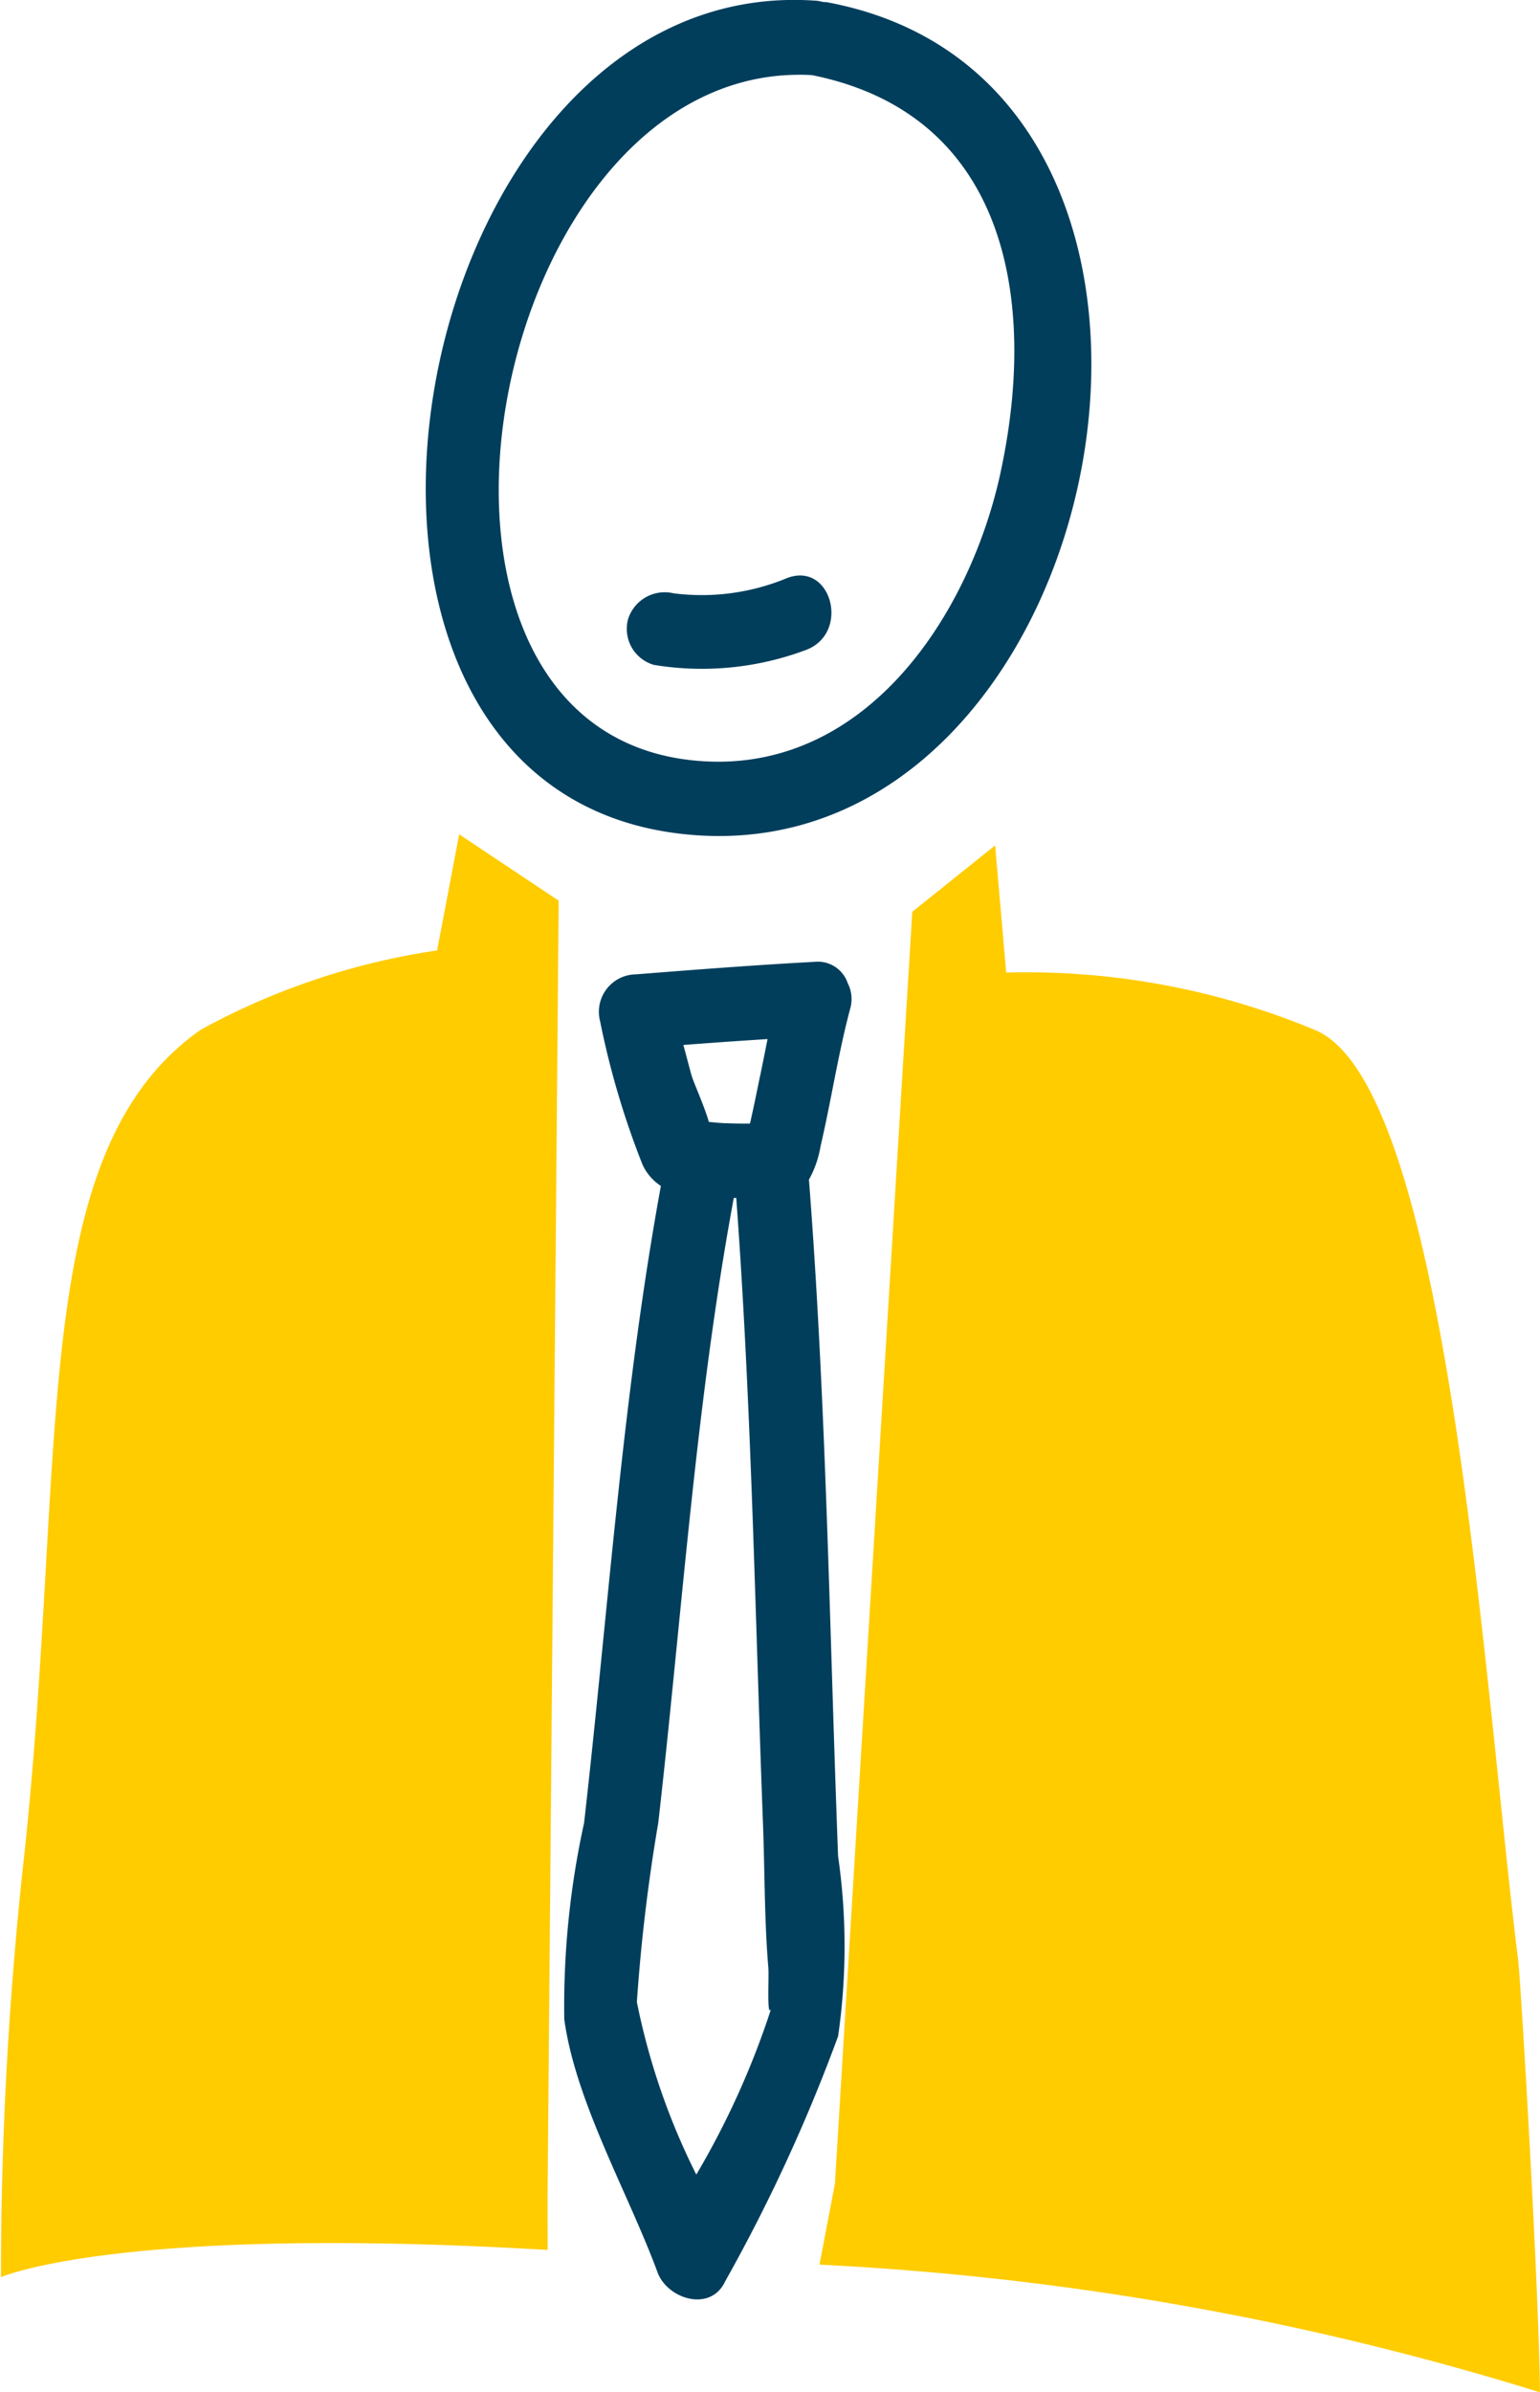 <svg id="Professionalita" xmlns="http://www.w3.org/2000/svg" width="28.792" height="44.69" viewBox="0 0 28.792 44.69">
  <path id="Tracciato_560" data-name="Tracciato 560" d="M95.556,142.656c-8.015-.474-10.221.508-10.221.508a71.651,71.651,0,0,1,.434-7.872c.815-7.6.033-13.135,3.3-15.431a13.176,13.176,0,0,1,4.42-1.482l.413-2.169,1.86,1.239-.207,24.173Z" transform="translate(-85.317 -100.624)" fill="#FFCC00"/>
  <path id="Tracciato_561" data-name="Tracciato 561" d="M118.487,141.652l1.446-23.759,1.549-1.24.207,2.376a14.023,14.023,0,0,1,5.765,1.069c2.5,1.005,3.164,12.254,3.806,17.372.053.437.39,6.146.408,8.081a54.454,54.454,0,0,0-13.47-2.385Z" transform="translate(-102.877 -100.86)" fill="#FFCC00"/>
  <path id="Tracciato_566" data-name="Tracciato 566" d="M109.882,82.8c-.027,0-.053,0-.08-.007a.812.812,0,0,0-.1-.018c-7.734-.568-10.482,14.679-2.513,15.565C115.239,99.237,118.168,84.321,109.882,82.8Zm3.262,8.778c-.59,2.733-2.593,5.726-5.772,5.386-6.163-.659-3.792-13.126,2.241-12.8C113.253,84.893,113.84,88.357,113.143,91.579Z" transform="translate(-94.435 -82.761)" fill="#003e5c"/>
  <path id="Tracciato_567" data-name="Tracciato 567" d="M112.6,121.32c-1.115.06-2.229.146-3.343.234a.7.7,0,0,0-.669.878,15.564,15.564,0,0,0,.792,2.675.949.949,0,0,0,.344.4c-.717,3.911-.986,7.953-1.436,11.9a15.936,15.936,0,0,0-.37,3.67c.212,1.545,1.2,3.251,1.743,4.724.184.5.994.757,1.267.165a31.52,31.52,0,0,0,2.109-4.574,11.752,11.752,0,0,0,0-3.363c-.16-4.207-.219-8.441-.545-12.64a1.916,1.916,0,0,0,.216-.619c.2-.853.328-1.724.554-2.57a.648.648,0,0,0-.044-.479A.59.59,0,0,0,112.6,121.32Zm-1.025,2.147c-.056.274-.111.547-.173.82,0,.017-.01.036-.014.055-.146,0-.293,0-.438-.007-.1,0-.216-.015-.329-.024-.085-.3-.285-.733-.324-.87-.053-.189-.1-.378-.153-.568q.786-.06,1.574-.11C111.671,123,111.625,123.232,111.576,123.467Zm-2.3,17.286a33.217,33.217,0,0,1,.4-3.348c.442-3.87.7-7.839,1.412-11.674h.046c.287,3.887.352,7.8.5,11.694.034.891.025,1.8.1,2.685.015.179-.033.968.053.766a15.525,15.525,0,0,1-1.4,3.1A12.781,12.781,0,0,1,109.275,140.752Z" transform="translate(-97.368 -103.352)" fill="#003e5c"/>
  <path id="Tracciato_568" data-name="Tracciato 568" d="M113.458,105.883a4.159,4.159,0,0,1-2.115.283.718.718,0,0,0-.853.484.7.7,0,0,0,.484.853,5.54,5.54,0,0,0,2.853-.283C114.649,106.9,114.291,105.558,113.458,105.883Z" transform="translate(-98.748 -95.082)" fill="#003e5c"/>
</svg>
